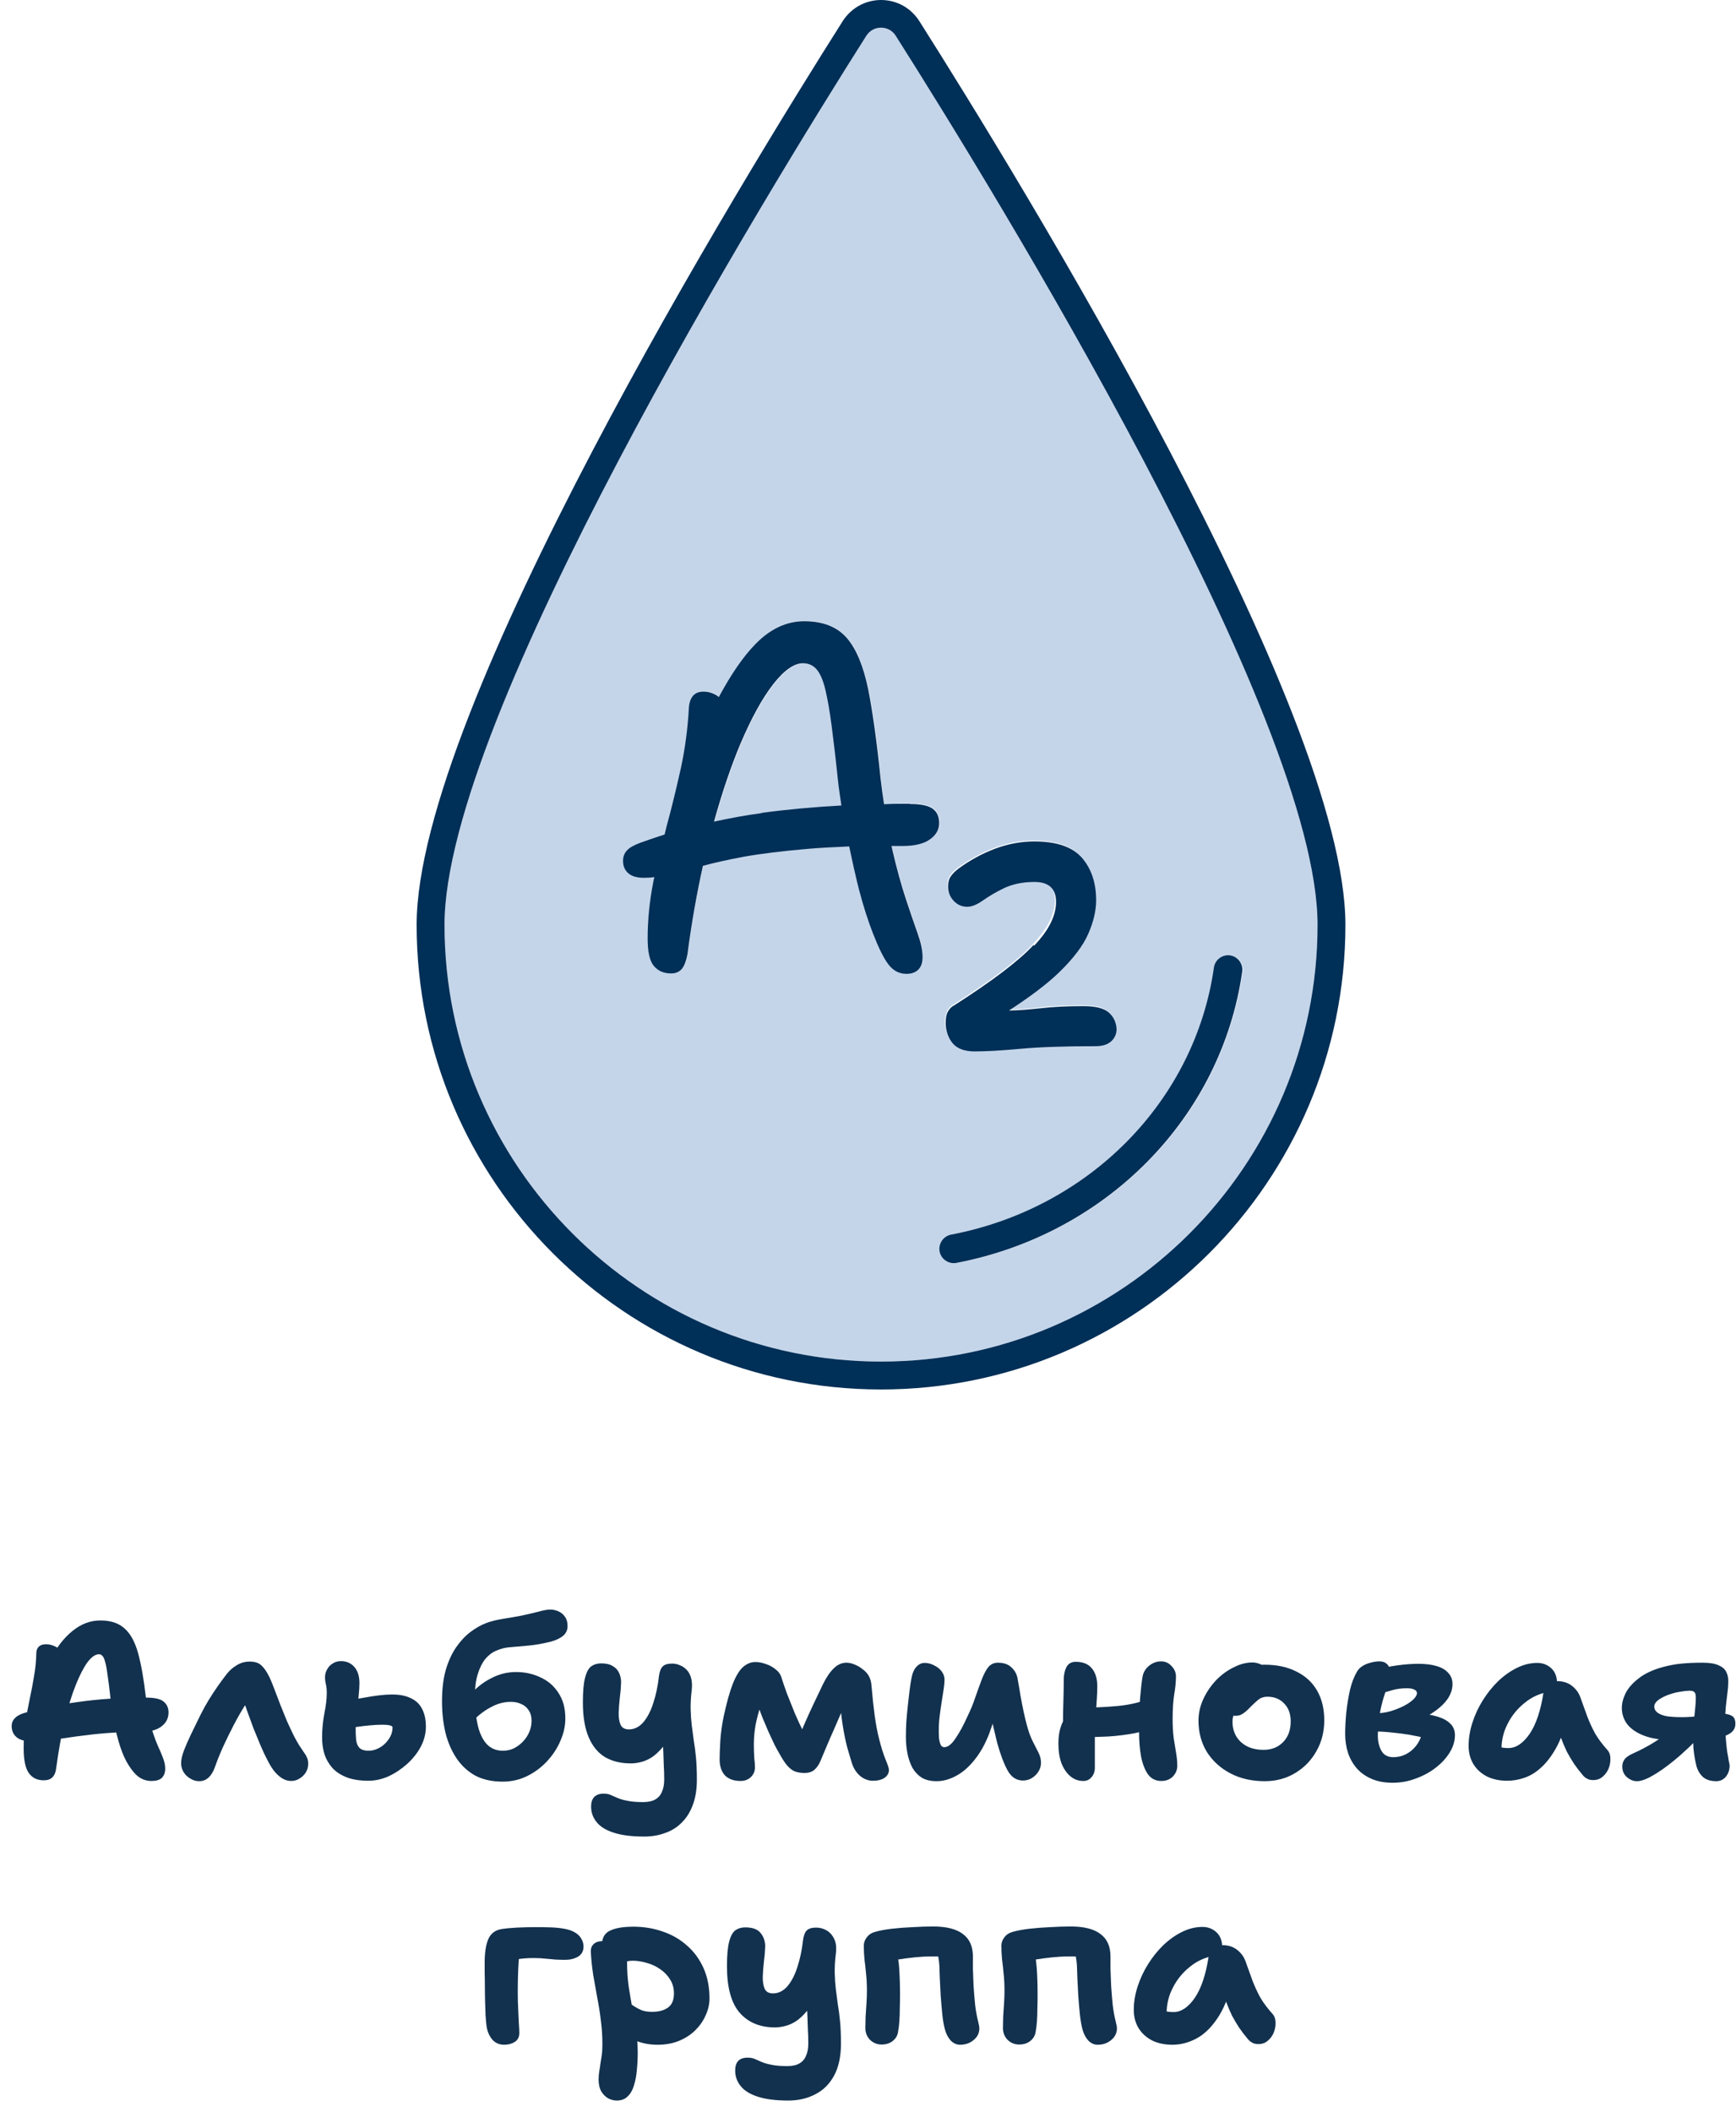 <?xml version="1.0" encoding="UTF-8"?> <svg xmlns="http://www.w3.org/2000/svg" width="125" height="152" viewBox="0 0 125 152" fill="none"><path d="M84.421 147.16C83.867 147.16 83.381 147.059 82.965 146.856C82.549 146.643 82.224 146.349 81.989 145.976C81.754 145.592 81.637 145.149 81.637 144.648C81.637 144.104 81.728 143.549 81.909 142.984C82.091 142.419 82.341 141.88 82.661 141.368C82.981 140.856 83.349 140.397 83.765 139.992C84.192 139.587 84.645 139.267 85.125 139.032C85.605 138.797 86.091 138.68 86.581 138.68C86.976 138.68 87.312 138.808 87.589 139.064C87.867 139.32 88.005 139.683 88.005 140.152C88.005 140.323 87.957 140.456 87.861 140.552C87.765 140.648 87.642 140.712 87.493 140.744C86.811 140.851 86.208 141.117 85.685 141.544C85.162 141.96 84.752 142.461 84.453 143.048C84.154 143.624 84.005 144.227 84.005 144.856C84.005 145.037 84.016 145.208 84.037 145.368C84.069 145.517 84.128 145.709 84.213 145.944L83.125 144.312C83.381 144.504 83.605 144.637 83.797 144.712C84 144.776 84.234 144.808 84.501 144.808C85.045 144.808 85.552 144.472 86.021 143.8C86.49 143.117 86.826 142.12 87.029 140.808C87.061 140.552 87.173 140.355 87.365 140.216C87.557 140.067 87.776 139.992 88.021 139.992C88.437 139.992 88.789 140.104 89.077 140.328C89.365 140.552 89.568 140.829 89.685 141.16C89.867 141.651 90.032 142.109 90.181 142.536C90.341 142.952 90.528 143.357 90.741 143.752C90.965 144.136 91.264 144.536 91.637 144.952C91.776 145.112 91.845 145.315 91.845 145.56C91.856 145.795 91.813 146.035 91.717 146.28C91.621 146.515 91.477 146.712 91.285 146.872C91.104 147.032 90.88 147.112 90.613 147.112C90.421 147.112 90.266 147.075 90.149 147C90.032 146.936 89.93 146.851 89.845 146.744C89.611 146.467 89.403 146.195 89.221 145.928C89.04 145.651 88.869 145.363 88.709 145.064C88.56 144.755 88.416 144.413 88.277 144.04C88.149 143.656 88.016 143.213 87.877 142.712L88.725 142.648C88.448 143.779 88.075 144.675 87.605 145.336C87.147 145.997 86.64 146.467 86.085 146.744C85.541 147.021 84.987 147.16 84.421 147.16Z" fill="#12314E"></path><path d="M79.032 147.16C78.787 147.16 78.563 147.059 78.36 146.856C78.168 146.643 78.029 146.376 77.944 146.056C77.859 145.736 77.795 145.363 77.752 144.936C77.709 144.509 77.672 144.072 77.64 143.624C77.619 143.176 77.597 142.76 77.576 142.376C77.565 141.992 77.555 141.688 77.544 141.464C77.533 141.261 77.512 141.08 77.48 140.92C77.459 140.76 77.432 140.616 77.4 140.488L77.848 140.808H76.856C76.525 140.808 76.152 140.829 75.736 140.872C75.331 140.915 74.931 140.968 74.536 141.032C74.152 141.096 73.832 141.165 73.576 141.24L74.28 139.784C74.483 140.392 74.605 141 74.648 141.608C74.691 142.216 74.712 142.867 74.712 143.56C74.712 143.869 74.707 144.189 74.696 144.52C74.696 144.851 74.685 145.171 74.664 145.48C74.643 145.779 74.611 146.035 74.568 146.248C74.525 146.515 74.392 146.733 74.168 146.904C73.955 147.064 73.693 147.144 73.384 147.144C73.064 147.144 72.787 147.032 72.552 146.808C72.328 146.573 72.216 146.291 72.216 145.96C72.216 145.725 72.221 145.453 72.232 145.144C72.253 144.824 72.275 144.504 72.296 144.184C72.317 143.853 72.328 143.555 72.328 143.288C72.328 142.819 72.307 142.403 72.264 142.04C72.232 141.677 72.195 141.336 72.152 141.016C72.12 140.696 72.104 140.365 72.104 140.024C72.104 139.811 72.179 139.608 72.328 139.416C72.477 139.224 72.68 139.096 72.936 139.032C73.277 138.936 73.683 138.861 74.152 138.808C74.621 138.755 75.112 138.717 75.624 138.696C76.136 138.664 76.627 138.648 77.096 138.648C78.056 138.648 78.771 138.829 79.24 139.192C79.72 139.544 79.96 140.083 79.96 140.808C79.96 141.011 79.96 141.304 79.96 141.688C79.971 142.072 79.987 142.493 80.008 142.952C80.04 143.4 80.077 143.848 80.12 144.296C80.173 144.733 80.243 145.117 80.328 145.448C80.349 145.544 80.371 145.64 80.392 145.736C80.413 145.821 80.424 145.901 80.424 145.976C80.424 146.317 80.285 146.6 80.008 146.824C79.741 147.048 79.416 147.16 79.032 147.16Z" fill="#12314E"></path><path d="M69.126 147.16C68.88 147.16 68.656 147.059 68.454 146.856C68.262 146.643 68.123 146.376 68.038 146.056C67.952 145.736 67.888 145.363 67.846 144.936C67.803 144.509 67.766 144.072 67.734 143.624C67.712 143.176 67.691 142.76 67.67 142.376C67.659 141.992 67.648 141.688 67.638 141.464C67.627 141.261 67.606 141.08 67.574 140.92C67.552 140.76 67.526 140.616 67.494 140.488L67.942 140.808H66.95C66.619 140.808 66.246 140.829 65.83 140.872C65.424 140.915 65.024 140.968 64.63 141.032C64.246 141.096 63.926 141.165 63.67 141.24L64.374 139.784C64.576 140.392 64.699 141 64.742 141.608C64.784 142.216 64.806 142.867 64.806 143.56C64.806 143.869 64.8 144.189 64.79 144.52C64.79 144.851 64.779 145.171 64.758 145.48C64.736 145.779 64.704 146.035 64.662 146.248C64.619 146.515 64.486 146.733 64.262 146.904C64.048 147.064 63.787 147.144 63.478 147.144C63.158 147.144 62.88 147.032 62.646 146.808C62.422 146.573 62.31 146.291 62.31 145.96C62.31 145.725 62.315 145.453 62.326 145.144C62.347 144.824 62.368 144.504 62.39 144.184C62.411 143.853 62.422 143.555 62.422 143.288C62.422 142.819 62.4 142.403 62.358 142.04C62.326 141.677 62.288 141.336 62.246 141.016C62.214 140.696 62.198 140.365 62.198 140.024C62.198 139.811 62.272 139.608 62.422 139.416C62.571 139.224 62.774 139.096 63.03 139.032C63.371 138.936 63.776 138.861 64.246 138.808C64.715 138.755 65.206 138.717 65.718 138.696C66.23 138.664 66.72 138.648 67.19 138.648C68.15 138.648 68.864 138.829 69.334 139.192C69.814 139.544 70.054 140.083 70.054 140.808C70.054 141.011 70.054 141.304 70.054 141.688C70.064 142.072 70.08 142.493 70.102 142.952C70.134 143.4 70.171 143.848 70.214 144.296C70.267 144.733 70.336 145.117 70.422 145.448C70.443 145.544 70.464 145.64 70.486 145.736C70.507 145.821 70.518 145.901 70.518 145.976C70.518 146.317 70.379 146.6 70.102 146.824C69.835 147.048 69.51 147.16 69.126 147.16Z" fill="#12314E"></path><path d="M56.761 151.176C55.843 151.176 55.102 151.08 54.537 150.888C53.982 150.707 53.577 150.451 53.321 150.12C53.065 149.8 52.937 149.432 52.937 149.016C52.937 148.397 53.235 148.088 53.833 148.088C54.014 148.088 54.174 148.115 54.313 148.168C54.462 148.232 54.633 148.307 54.825 148.392C55.017 148.477 55.257 148.547 55.545 148.6C55.833 148.664 56.211 148.696 56.681 148.696C57.054 148.696 57.347 148.632 57.561 148.504C57.785 148.376 57.945 148.189 58.041 147.944C58.147 147.709 58.201 147.421 58.201 147.08C58.201 146.685 58.19 146.333 58.169 146.024C58.158 145.704 58.147 145.389 58.137 145.08C58.126 144.771 58.11 144.445 58.089 144.104C58.078 143.763 58.073 143.379 58.073 142.952L58.825 143.512C58.601 144.003 58.361 144.408 58.105 144.728C57.849 145.037 57.587 145.283 57.321 145.464C57.054 145.635 56.787 145.752 56.521 145.816C56.265 145.88 56.025 145.912 55.801 145.912C54.734 145.912 53.891 145.565 53.273 144.872C52.654 144.168 52.345 143.048 52.345 141.512C52.345 140.723 52.398 140.131 52.505 139.736C52.611 139.331 52.761 139.059 52.953 138.92C53.155 138.781 53.39 138.712 53.657 138.712C54.179 138.712 54.547 138.845 54.761 139.112C54.985 139.379 55.097 139.704 55.097 140.088C55.086 140.451 55.054 140.829 55.001 141.224C54.958 141.608 54.931 141.971 54.921 142.312C54.921 142.653 54.969 142.931 55.065 143.144C55.171 143.357 55.369 143.464 55.657 143.464C56.051 143.464 56.398 143.293 56.697 142.952C56.995 142.6 57.235 142.136 57.417 141.56C57.609 140.973 57.742 140.344 57.817 139.672C57.859 139.331 57.945 139.091 58.073 138.952C58.211 138.803 58.441 138.728 58.761 138.728C59.038 138.728 59.294 138.797 59.529 138.936C59.763 139.075 59.945 139.283 60.073 139.56C60.201 139.827 60.238 140.173 60.185 140.6C60.121 141.133 60.094 141.608 60.105 142.024C60.115 142.429 60.142 142.813 60.185 143.176C60.227 143.528 60.275 143.891 60.329 144.264C60.393 144.627 60.446 145.037 60.489 145.496C60.531 145.944 60.553 146.472 60.553 147.08C60.553 148.008 60.387 148.776 60.057 149.384C59.726 149.992 59.273 150.44 58.697 150.728C58.131 151.027 57.486 151.176 56.761 151.176Z" fill="#12314E"></path><path d="M47.343 147.16C46.735 147.16 46.181 147.048 45.679 146.824C45.189 146.6 44.799 146.301 44.511 145.928C44.223 145.554 44.079 145.154 44.079 144.728C44.079 144.536 44.149 144.365 44.287 144.216C44.426 144.066 44.581 143.992 44.751 143.992C44.922 143.992 45.077 144.034 45.215 144.12C45.365 144.194 45.514 144.285 45.663 144.392C45.823 144.498 46.005 144.594 46.207 144.68C46.421 144.754 46.671 144.792 46.959 144.792C47.429 144.792 47.807 144.69 48.095 144.488C48.383 144.285 48.527 143.944 48.527 143.464C48.527 143.09 48.437 142.76 48.255 142.472C48.074 142.173 47.834 141.922 47.535 141.72C47.247 141.517 46.927 141.368 46.575 141.272C46.223 141.165 45.882 141.112 45.551 141.112C45.413 141.112 45.274 141.128 45.135 141.16C45.007 141.192 44.842 141.208 44.639 141.208C44.437 141.208 44.234 141.154 44.031 141.048C43.829 140.93 43.663 140.781 43.535 140.6C43.407 140.408 43.343 140.2 43.343 139.976C43.343 139.474 43.535 139.133 43.919 138.952C44.303 138.76 44.869 138.664 45.615 138.664C46.362 138.664 47.066 138.781 47.727 139.016C48.389 139.24 48.97 139.576 49.471 140.024C49.973 140.461 50.367 141 50.655 141.64C50.943 142.28 51.087 143.01 51.087 143.832C51.087 144.237 50.997 144.637 50.815 145.032C50.645 145.426 50.399 145.784 50.079 146.104C49.759 146.424 49.37 146.68 48.911 146.872C48.453 147.064 47.93 147.16 47.343 147.16ZM44.399 151.176C44.197 151.176 43.994 151.122 43.791 151.016C43.599 150.909 43.434 150.744 43.295 150.52C43.167 150.296 43.103 150.013 43.103 149.672C43.103 149.448 43.119 149.245 43.151 149.064C43.183 148.893 43.21 148.717 43.231 148.536C43.263 148.354 43.295 148.152 43.327 147.928C43.359 147.714 43.375 147.448 43.375 147.128C43.375 146.53 43.338 145.96 43.263 145.416C43.199 144.861 43.114 144.317 43.007 143.784C42.911 143.25 42.815 142.712 42.719 142.168C42.634 141.624 42.575 141.069 42.543 140.504C42.533 140.333 42.559 140.189 42.623 140.072C42.687 139.954 42.783 139.864 42.911 139.8C43.039 139.736 43.189 139.704 43.359 139.704C43.669 139.704 43.957 139.773 44.223 139.912C44.501 140.05 44.725 140.232 44.895 140.456C45.066 140.669 45.151 140.914 45.151 141.192C45.151 141.8 45.189 142.381 45.263 142.936C45.349 143.49 45.439 144.029 45.535 144.552C45.631 145.064 45.717 145.581 45.791 146.104C45.877 146.626 45.919 147.17 45.919 147.736C45.919 148.162 45.898 148.578 45.855 148.984C45.823 149.389 45.754 149.757 45.647 150.088C45.551 150.418 45.402 150.68 45.199 150.872C45.007 151.074 44.741 151.176 44.399 151.176Z" fill="#12314E"></path><path d="M36.306 147.16C35.932 147.16 35.633 147.021 35.41 146.744C35.196 146.466 35.068 146.136 35.026 145.752C35.004 145.57 34.983 145.33 34.962 145.032C34.951 144.733 34.94 144.408 34.929 144.056C34.919 143.693 34.913 143.336 34.913 142.984C34.913 142.632 34.908 142.306 34.898 142.008C34.898 141.698 34.898 141.442 34.898 141.24C34.898 140.568 34.977 140.024 35.138 139.608C35.308 139.181 35.623 138.925 36.081 138.84C36.412 138.786 36.796 138.749 37.233 138.728C37.681 138.706 38.135 138.696 38.593 138.696C38.946 138.696 39.292 138.701 39.633 138.712C39.986 138.722 40.311 138.754 40.609 138.808C40.908 138.861 41.154 138.941 41.346 139.048C41.58 139.176 41.751 139.336 41.858 139.528C41.964 139.709 42.017 139.896 42.017 140.088C42.017 140.418 41.884 140.664 41.617 140.824C41.351 140.973 41.047 141.048 40.706 141.048C40.481 141.048 40.258 141.042 40.033 141.032C39.809 141.01 39.569 140.989 39.313 140.968C39.057 140.936 38.764 140.92 38.434 140.92C38.007 140.92 37.628 140.946 37.297 141C36.977 141.053 36.626 141.122 36.242 141.208L37.41 140.28C37.388 140.546 37.367 140.845 37.346 141.176C37.324 141.496 37.308 141.842 37.297 142.216C37.287 142.578 37.282 142.968 37.282 143.384C37.282 143.821 37.292 144.232 37.313 144.616C37.335 145 37.351 145.341 37.361 145.64C37.383 145.928 37.394 146.152 37.394 146.312C37.394 146.6 37.287 146.813 37.074 146.952C36.86 147.09 36.604 147.16 36.306 147.16Z" fill="#12314E"></path><path d="M123.58 128.192C123.186 128.192 122.871 128.096 122.636 127.904C122.412 127.701 122.252 127.44 122.156 127.12C122.114 126.949 122.071 126.746 122.028 126.512C121.986 126.277 121.954 126.032 121.932 125.776C121.922 125.509 121.916 125.253 121.916 125.008C121.916 124.826 121.922 124.613 121.932 124.368C121.954 124.112 121.975 123.85 121.996 123.584C122.028 123.306 122.055 123.045 122.076 122.8C122.098 122.554 122.108 122.352 122.108 122.192C122.108 121.989 122.076 121.856 122.012 121.792C121.948 121.717 121.831 121.68 121.66 121.68C121.49 121.68 121.282 121.701 121.036 121.744C120.802 121.776 120.588 121.824 120.396 121.888C120.087 121.973 119.794 122.101 119.516 122.272C119.25 122.442 119.116 122.624 119.116 122.816C119.116 122.997 119.196 123.146 119.356 123.264C119.516 123.381 119.74 123.466 120.028 123.52C120.327 123.562 120.695 123.584 121.132 123.584C121.356 123.584 121.607 123.573 121.884 123.552C122.172 123.52 122.455 123.488 122.732 123.456C123.02 123.413 123.271 123.381 123.484 123.36C123.708 123.338 123.863 123.328 123.948 123.328C124.247 123.328 124.487 123.376 124.668 123.472C124.86 123.557 124.956 123.754 124.956 124.064C124.956 124.352 124.828 124.581 124.572 124.752C124.327 124.912 124.002 125.029 123.596 125.104C123.202 125.178 122.78 125.216 122.332 125.216H120.236C119.543 125.216 118.935 125.12 118.412 124.928C117.89 124.736 117.484 124.469 117.196 124.128C116.919 123.776 116.78 123.37 116.78 122.912C116.78 122.581 116.871 122.229 117.052 121.856C117.244 121.482 117.554 121.13 117.98 120.8C118.407 120.458 118.983 120.186 119.708 119.984C120.178 119.856 120.636 119.77 121.084 119.728C121.532 119.685 122.034 119.664 122.588 119.664C123.079 119.664 123.458 119.722 123.724 119.84C124.002 119.957 124.188 120.112 124.284 120.304C124.391 120.496 124.444 120.714 124.444 120.96C124.444 121.248 124.423 121.546 124.38 121.856C124.348 122.165 124.311 122.485 124.268 122.816C124.236 123.136 124.22 123.466 124.22 123.808C124.22 124.064 124.226 124.362 124.236 124.704C124.258 125.034 124.284 125.354 124.316 125.664C124.348 125.973 124.386 126.224 124.428 126.416C124.45 126.554 124.471 126.682 124.492 126.8C124.524 126.906 124.54 126.997 124.54 127.072C124.54 127.381 124.45 127.648 124.268 127.872C124.087 128.085 123.858 128.192 123.58 128.192ZM117.868 128.192C117.612 128.192 117.372 128.096 117.148 127.904C116.924 127.712 116.812 127.456 116.812 127.136C116.812 126.944 116.866 126.773 116.972 126.624C117.09 126.464 117.308 126.314 117.628 126.176C118.13 125.952 118.631 125.685 119.132 125.376C119.634 125.066 120.087 124.709 120.492 124.304L122.108 125.264C121.81 125.573 121.468 125.898 121.084 126.24C120.7 126.581 120.306 126.901 119.9 127.2C119.506 127.488 119.127 127.728 118.764 127.92C118.412 128.101 118.114 128.192 117.868 128.192Z" fill="#12314E"></path><path d="M108.531 128.16C107.976 128.16 107.491 128.059 107.075 127.856C106.659 127.643 106.333 127.349 106.099 126.976C105.864 126.592 105.747 126.149 105.747 125.648C105.747 125.104 105.837 124.549 106.019 123.984C106.2 123.419 106.451 122.88 106.771 122.368C107.091 121.856 107.459 121.397 107.875 120.992C108.301 120.587 108.755 120.267 109.235 120.032C109.715 119.797 110.2 119.68 110.691 119.68C111.085 119.68 111.421 119.808 111.699 120.064C111.976 120.32 112.115 120.683 112.115 121.152C112.115 121.323 112.067 121.456 111.971 121.552C111.875 121.648 111.752 121.712 111.603 121.744C110.92 121.851 110.317 122.117 109.795 122.544C109.272 122.96 108.861 123.461 108.563 124.048C108.264 124.624 108.115 125.227 108.115 125.856C108.115 126.037 108.125 126.208 108.147 126.368C108.179 126.517 108.237 126.709 108.323 126.944L107.235 125.312C107.491 125.504 107.715 125.637 107.907 125.712C108.109 125.776 108.344 125.808 108.611 125.808C109.155 125.808 109.661 125.472 110.131 124.8C110.6 124.117 110.936 123.12 111.139 121.808C111.171 121.552 111.283 121.355 111.475 121.216C111.667 121.067 111.885 120.992 112.131 120.992C112.547 120.992 112.899 121.104 113.187 121.328C113.475 121.552 113.677 121.829 113.795 122.16C113.976 122.651 114.141 123.109 114.291 123.536C114.451 123.952 114.637 124.357 114.851 124.752C115.075 125.136 115.373 125.536 115.747 125.952C115.885 126.112 115.955 126.315 115.955 126.56C115.965 126.795 115.923 127.035 115.827 127.28C115.731 127.515 115.587 127.712 115.395 127.872C115.213 128.032 114.989 128.112 114.723 128.112C114.531 128.112 114.376 128.075 114.259 128C114.141 127.936 114.04 127.851 113.955 127.744C113.72 127.467 113.512 127.195 113.331 126.928C113.149 126.651 112.979 126.363 112.819 126.064C112.669 125.755 112.525 125.413 112.387 125.04C112.259 124.656 112.125 124.213 111.987 123.712L112.835 123.648C112.632 124.501 112.371 125.216 112.051 125.792C111.731 126.368 111.379 126.832 110.995 127.184C110.621 127.536 110.221 127.787 109.795 127.936C109.379 128.085 108.957 128.16 108.531 128.16Z" fill="#12314E"></path><path d="M100.282 128.304C99.706 128.304 99.205 128.213 98.778 128.032C98.351 127.851 97.994 127.6 97.706 127.28C97.418 126.949 97.205 126.576 97.066 126.16C96.927 125.733 96.858 125.28 96.858 124.8C96.858 124.331 96.885 123.813 96.938 123.248C97.002 122.672 97.093 122.123 97.21 121.6C97.338 121.077 97.509 120.64 97.722 120.288C97.807 120.139 97.935 120.011 98.106 119.904C98.277 119.797 98.469 119.717 98.682 119.664C98.906 119.6 99.125 119.568 99.338 119.568C99.562 119.568 99.743 119.637 99.882 119.776C100.021 119.904 100.09 120.117 100.09 120.416C100.09 120.608 100.047 120.848 99.962 121.136C99.877 121.413 99.77 121.744 99.642 122.128C99.525 122.501 99.423 122.923 99.338 123.392C99.253 123.851 99.21 124.357 99.21 124.912C99.21 125.328 99.295 125.691 99.466 126C99.637 126.309 99.925 126.464 100.33 126.464C100.639 126.464 100.938 126.395 101.226 126.256C101.514 126.107 101.759 125.904 101.962 125.648C102.165 125.392 102.303 125.104 102.378 124.784L102.57 125.088C102.41 125.035 102.181 124.981 101.882 124.928C101.594 124.864 101.274 124.811 100.922 124.768C100.581 124.725 100.239 124.688 99.898 124.656C99.567 124.624 99.279 124.613 99.034 124.624L99.162 123.296C99.482 123.296 99.807 123.248 100.138 123.152C100.479 123.045 100.789 122.923 101.066 122.784C101.354 122.635 101.583 122.48 101.754 122.32C101.935 122.149 102.026 121.995 102.026 121.856C102.026 121.739 101.962 121.653 101.834 121.6C101.717 121.536 101.541 121.504 101.306 121.504C100.911 121.504 100.549 121.552 100.218 121.648C99.898 121.733 99.605 121.829 99.338 121.936C99.071 122.032 98.826 122.096 98.602 122.128C98.389 122.139 98.202 122.085 98.042 121.968C97.893 121.84 97.818 121.659 97.818 121.424C97.829 121.157 97.935 120.928 98.138 120.736C98.351 120.533 98.613 120.379 98.922 120.272C99.509 120.059 100.074 119.92 100.618 119.856C101.162 119.781 101.663 119.744 102.122 119.744C102.634 119.744 103.071 119.797 103.434 119.904C103.807 120.011 104.09 120.176 104.282 120.4C104.485 120.613 104.586 120.88 104.586 121.2C104.586 121.552 104.479 121.893 104.266 122.224C104.053 122.544 103.754 122.843 103.37 123.12C102.986 123.397 102.543 123.648 102.042 123.872C101.541 124.085 100.997 124.251 100.41 124.368L100.794 123.248C101.295 123.237 101.781 123.259 102.25 123.312C102.719 123.355 103.146 123.435 103.53 123.552C103.914 123.669 104.213 123.835 104.426 124.048C104.65 124.261 104.762 124.539 104.762 124.88C104.762 125.296 104.639 125.707 104.394 126.112C104.149 126.517 103.813 126.885 103.386 127.216C102.959 127.547 102.479 127.808 101.946 128C101.413 128.203 100.858 128.304 100.282 128.304Z" fill="#12314E"></path><path d="M91.065 128.192C90.137 128.192 89.316 128.005 88.601 127.632C87.887 127.259 87.321 126.747 86.905 126.096C86.5 125.435 86.297 124.683 86.297 123.84C86.297 123.296 86.415 122.773 86.649 122.272C86.884 121.771 87.188 121.323 87.561 120.928C87.945 120.533 88.367 120.224 88.825 120C89.284 119.765 89.732 119.648 90.169 119.648C90.351 119.648 90.521 119.68 90.681 119.744C90.852 119.797 90.985 119.888 91.081 120.016C91.177 120.133 91.225 120.299 91.225 120.512C91.225 120.896 91.145 121.232 90.985 121.52C90.836 121.808 90.521 122.032 90.041 122.192C89.807 122.299 89.588 122.437 89.385 122.608C89.193 122.779 89.039 122.976 88.921 123.2C88.804 123.424 88.745 123.659 88.745 123.904C88.745 124.512 88.948 125.003 89.353 125.376C89.759 125.749 90.303 125.936 90.985 125.936C91.561 125.936 92.031 125.749 92.393 125.376C92.756 125.003 92.937 124.507 92.937 123.888C92.937 123.355 92.783 122.928 92.473 122.608C92.164 122.277 91.759 122.112 91.257 122.112C91.012 122.112 90.804 122.176 90.633 122.304C90.473 122.432 90.287 122.603 90.073 122.816C89.924 122.976 89.791 123.104 89.673 123.2C89.556 123.296 89.439 123.371 89.321 123.424C89.215 123.467 89.076 123.488 88.905 123.488C88.713 123.488 88.543 123.413 88.393 123.264C88.255 123.115 88.185 122.832 88.185 122.416C88.185 122.117 88.265 121.813 88.425 121.504C88.596 121.195 88.815 120.912 89.081 120.656C89.359 120.4 89.668 120.197 90.009 120.048C90.351 119.888 90.692 119.808 91.033 119.808C91.94 119.808 92.713 119.973 93.353 120.304C94.004 120.624 94.5 121.083 94.841 121.68C95.183 122.277 95.353 122.987 95.353 123.808C95.353 124.64 95.161 125.387 94.777 126.048C94.404 126.709 93.892 127.232 93.241 127.616C92.601 128 91.876 128.192 91.065 128.192Z" fill="#12314E"></path><path d="M78.002 128.176C77.65 128.176 77.341 128.064 77.074 127.84C76.807 127.616 76.594 127.307 76.434 126.912C76.285 126.507 76.21 126.032 76.21 125.488C76.21 125.051 76.258 124.677 76.354 124.368C76.45 124.048 76.573 123.792 76.722 123.6C76.871 123.397 77.015 123.243 77.154 123.136C77.261 123.051 77.389 122.992 77.538 122.96C77.687 122.917 77.847 122.896 78.018 122.896C78.797 122.896 79.602 122.859 80.434 122.784C81.266 122.709 82.023 122.539 82.706 122.272L83.458 124.192C82.925 124.427 82.343 124.608 81.714 124.736C81.095 124.853 80.455 124.933 79.794 124.976C79.143 125.008 78.509 125.024 77.89 125.024L76.53 124.592C76.541 124.176 76.546 123.755 76.546 123.328C76.557 122.891 76.567 122.469 76.578 122.064C76.589 121.648 76.594 121.259 76.594 120.896C76.594 120.544 76.658 120.24 76.786 119.984C76.925 119.728 77.149 119.6 77.458 119.6C77.981 119.6 78.37 119.76 78.626 120.08C78.882 120.389 79.01 120.821 79.01 121.376C79.01 121.632 78.999 121.92 78.978 122.24C78.957 122.549 78.935 122.869 78.914 123.2C78.903 123.531 78.887 123.845 78.866 124.144C78.845 124.432 78.834 124.677 78.834 124.88C78.834 125.253 78.834 125.627 78.834 126C78.834 126.363 78.834 126.773 78.834 127.232C78.834 127.499 78.754 127.723 78.594 127.904C78.445 128.085 78.247 128.176 78.002 128.176ZM83.618 128.176C83.213 128.176 82.893 128.016 82.658 127.696C82.434 127.376 82.269 126.949 82.162 126.416C82.066 125.883 82.018 125.291 82.018 124.64C82.018 123.616 82.045 122.784 82.098 122.144C82.151 121.504 82.21 121.003 82.274 120.64C82.338 120.331 82.498 120.075 82.754 119.872C83.01 119.669 83.293 119.568 83.602 119.568C83.901 119.568 84.151 119.68 84.354 119.904C84.567 120.117 84.674 120.368 84.674 120.656C84.674 121.04 84.631 121.477 84.546 121.968C84.471 122.448 84.434 123.029 84.434 123.712C84.434 124.235 84.461 124.699 84.514 125.104C84.578 125.509 84.637 125.872 84.69 126.192C84.743 126.501 84.77 126.8 84.77 127.088C84.77 127.376 84.663 127.632 84.45 127.856C84.237 128.069 83.959 128.176 83.618 128.176Z" fill="#12314E"></path><path d="M67.436 128.192C67.009 128.192 66.651 128.106 66.364 127.936C66.086 127.754 65.862 127.514 65.692 127.216C65.531 126.906 65.414 126.565 65.34 126.192C65.265 125.808 65.228 125.413 65.228 125.008C65.228 124.677 65.238 124.314 65.26 123.92C65.291 123.514 65.329 123.114 65.371 122.72C65.414 122.325 65.457 121.957 65.499 121.616C65.542 121.274 65.585 121.002 65.627 120.8C65.692 120.426 65.809 120.149 65.98 119.968C66.15 119.776 66.347 119.68 66.572 119.68C66.817 119.68 67.046 119.738 67.26 119.856C67.484 119.962 67.665 120.106 67.803 120.288C67.942 120.469 68.011 120.672 68.011 120.896C68.011 121.056 67.99 121.28 67.948 121.568C67.905 121.845 67.857 122.154 67.803 122.496C67.75 122.826 67.702 123.168 67.659 123.52C67.617 123.861 67.596 124.192 67.596 124.512C67.596 124.704 67.601 124.896 67.612 125.088C67.633 125.269 67.67 125.424 67.724 125.552C67.777 125.68 67.868 125.744 67.996 125.744C68.251 125.744 68.518 125.536 68.796 125.12C69.084 124.704 69.371 124.176 69.659 123.536C69.894 123.056 70.086 122.586 70.236 122.128C70.395 121.669 70.545 121.258 70.683 120.896C70.822 120.522 70.977 120.224 71.147 120C71.329 119.776 71.564 119.664 71.852 119.664C72.289 119.664 72.625 119.786 72.859 120.032C73.105 120.266 73.249 120.565 73.291 120.928C73.345 121.205 73.403 121.552 73.468 121.968C73.542 122.384 73.622 122.794 73.707 123.2C73.793 123.594 73.868 123.904 73.931 124.128C74.059 124.618 74.204 125.018 74.364 125.328C74.523 125.637 74.662 125.909 74.779 126.144C74.897 126.378 74.956 126.618 74.956 126.864C74.956 127.088 74.897 127.296 74.779 127.488C74.662 127.68 74.502 127.84 74.299 127.968C74.108 128.085 73.894 128.144 73.659 128.144C73.19 128.144 72.822 127.904 72.555 127.424C72.289 126.944 72.038 126.282 71.803 125.44C71.707 125.045 71.612 124.645 71.516 124.24C71.43 123.834 71.35 123.434 71.275 123.04C71.212 122.645 71.153 122.277 71.1 121.936L72.236 121.76C72.161 122.005 72.033 122.4 71.852 122.944C71.681 123.477 71.473 124.085 71.228 124.768C70.939 125.514 70.588 126.144 70.171 126.656C69.766 127.168 69.323 127.552 68.844 127.808C68.374 128.064 67.905 128.192 67.436 128.192Z" fill="#12314E"></path><path d="M53.32 128.176C52.84 128.176 52.467 128.042 52.2 127.776C51.944 127.498 51.816 127.109 51.816 126.608C51.816 126.32 51.832 125.893 51.864 125.328C51.896 124.762 51.976 124.17 52.104 123.552C52.328 122.517 52.552 121.717 52.776 121.152C53.011 120.576 53.262 120.176 53.528 119.952C53.795 119.728 54.083 119.616 54.392 119.616C54.638 119.616 54.888 119.664 55.144 119.76C55.411 119.845 55.646 119.973 55.848 120.144C56.062 120.304 56.2 120.496 56.264 120.72C56.36 121.029 56.494 121.418 56.664 121.888C56.846 122.346 57.038 122.826 57.24 123.328C57.454 123.818 57.667 124.277 57.88 124.704C58.104 125.13 58.307 125.461 58.488 125.696L57.192 125.856C57.427 125.269 57.656 124.709 57.88 124.176C58.115 123.632 58.35 123.114 58.584 122.624C58.819 122.122 59.043 121.653 59.256 121.216C59.502 120.714 59.763 120.33 60.04 120.064C60.318 119.797 60.616 119.664 60.936 119.664C61.128 119.664 61.326 119.706 61.528 119.792C61.742 119.877 61.912 119.973 62.04 120.08C62.264 120.229 62.435 120.405 62.552 120.608C62.67 120.8 62.739 121.066 62.76 121.408C62.824 122.176 62.899 122.869 62.984 123.488C63.07 124.106 63.171 124.645 63.288 125.104C63.448 125.744 63.608 126.256 63.768 126.64C63.928 127.024 64.008 127.269 64.008 127.376C64.008 127.61 63.902 127.802 63.688 127.952C63.486 128.09 63.208 128.16 62.856 128.16C62.526 128.16 62.222 128.048 61.944 127.824C61.678 127.6 61.48 127.301 61.352 126.928C61.246 126.586 61.128 126.192 61 125.744C60.883 125.296 60.776 124.773 60.68 124.176C60.584 123.568 60.51 122.874 60.456 122.096L61.176 121.92C61.006 122.293 60.824 122.693 60.632 123.12C60.451 123.546 60.264 123.978 60.072 124.416C59.88 124.842 59.699 125.258 59.528 125.664C59.358 126.069 59.203 126.437 59.064 126.768C58.947 127.034 58.798 127.242 58.616 127.392C58.446 127.53 58.216 127.6 57.928 127.6C57.608 127.6 57.342 127.546 57.128 127.44C56.926 127.322 56.744 127.157 56.584 126.944C56.424 126.73 56.264 126.474 56.104 126.176C56.019 126.037 55.907 125.834 55.768 125.568C55.64 125.29 55.496 124.981 55.336 124.64C55.187 124.288 55.038 123.936 54.888 123.584C54.75 123.232 54.632 122.906 54.536 122.608C54.44 122.298 54.382 122.048 54.36 121.856L55.192 121.808C55.043 122.064 54.899 122.394 54.76 122.8C54.622 123.205 54.504 123.648 54.408 124.128C54.323 124.597 54.28 125.072 54.28 125.552C54.28 125.904 54.291 126.229 54.312 126.528C54.344 126.816 54.36 127.04 54.36 127.2C54.36 127.477 54.259 127.712 54.056 127.904C53.864 128.085 53.619 128.176 53.32 128.176Z" fill="#12314E"></path><path d="M46.386 132.176C45.468 132.176 44.727 132.08 44.162 131.888C43.607 131.707 43.202 131.451 42.946 131.12C42.69 130.8 42.562 130.432 42.562 130.016C42.562 129.717 42.636 129.488 42.786 129.328C42.946 129.168 43.17 129.088 43.458 129.088C43.639 129.088 43.799 129.115 43.938 129.168C44.087 129.232 44.258 129.307 44.45 129.392C44.642 129.477 44.882 129.547 45.17 129.6C45.458 129.664 45.836 129.696 46.306 129.696C46.679 129.696 46.972 129.632 47.186 129.504C47.41 129.376 47.57 129.189 47.666 128.944C47.772 128.709 47.826 128.421 47.826 128.08C47.826 127.685 47.815 127.333 47.794 127.024C47.783 126.704 47.772 126.389 47.762 126.08C47.751 125.771 47.735 125.445 47.714 125.104C47.703 124.763 47.698 124.379 47.698 123.952L48.45 124.512C48.226 125.003 47.986 125.408 47.73 125.728C47.474 126.037 47.212 126.283 46.946 126.464C46.679 126.635 46.412 126.752 46.146 126.816C45.89 126.88 45.65 126.912 45.426 126.912C44.711 126.912 44.092 126.763 43.57 126.464C43.058 126.155 42.663 125.675 42.386 125.024C42.108 124.373 41.97 123.536 41.97 122.512C41.97 121.723 42.023 121.131 42.13 120.736C42.236 120.331 42.386 120.059 42.578 119.92C42.78 119.781 43.015 119.712 43.282 119.712C43.634 119.712 43.911 119.776 44.114 119.904C44.327 120.021 44.482 120.187 44.578 120.4C44.674 120.603 44.722 120.832 44.722 121.088C44.711 121.451 44.679 121.829 44.626 122.224C44.583 122.608 44.556 122.971 44.546 123.312C44.546 123.653 44.594 123.931 44.69 124.144C44.796 124.357 44.994 124.464 45.282 124.464C45.676 124.464 46.023 124.293 46.322 123.952C46.62 123.6 46.86 123.136 47.042 122.56C47.234 121.973 47.367 121.344 47.442 120.672C47.484 120.331 47.57 120.091 47.698 119.952C47.836 119.803 48.066 119.728 48.386 119.728C48.599 119.728 48.796 119.771 48.978 119.856C49.159 119.931 49.319 120.043 49.458 120.192C49.596 120.341 49.698 120.533 49.762 120.768C49.826 121.003 49.842 121.28 49.81 121.6C49.746 122.133 49.719 122.608 49.73 123.024C49.74 123.429 49.767 123.813 49.81 124.176C49.852 124.528 49.9 124.891 49.954 125.264C50.018 125.627 50.071 126.037 50.114 126.496C50.156 126.944 50.178 127.472 50.178 128.08C50.178 128.773 50.082 129.376 49.89 129.888C49.698 130.411 49.431 130.837 49.09 131.168C48.759 131.509 48.359 131.76 47.89 131.92C47.431 132.091 46.93 132.176 46.386 132.176Z" fill="#12314E"></path><path d="M36.195 128.224C35.416 128.224 34.75 128.075 34.195 127.776C33.651 127.467 33.203 127.045 32.851 126.512C32.499 125.979 32.238 125.365 32.067 124.672C31.907 123.979 31.827 123.232 31.827 122.432C31.827 121.568 31.918 120.816 32.099 120.176C32.291 119.536 32.542 118.992 32.851 118.544C33.171 118.085 33.518 117.717 33.891 117.44C34.264 117.163 34.633 116.955 34.995 116.816C35.326 116.688 35.726 116.587 36.195 116.512C36.675 116.437 37.134 116.357 37.571 116.272C38.062 116.165 38.472 116.069 38.803 115.984C39.145 115.888 39.416 115.84 39.619 115.84C39.822 115.84 40.019 115.883 40.211 115.968C40.403 116.053 40.558 116.181 40.675 116.352C40.803 116.523 40.867 116.747 40.867 117.024C40.867 117.312 40.761 117.547 40.547 117.728C40.344 117.899 40.056 118.037 39.683 118.144C39.075 118.293 38.536 118.389 38.067 118.432C37.598 118.475 37.171 118.512 36.787 118.544C36.414 118.565 36.062 118.651 35.731 118.8C35.443 118.917 35.182 119.115 34.947 119.392C34.723 119.669 34.542 120.032 34.403 120.48C34.264 120.917 34.195 121.44 34.195 122.048C34.195 122.869 34.264 123.579 34.403 124.176C34.542 124.763 34.761 125.216 35.059 125.536C35.358 125.845 35.742 126 36.211 126C36.499 126 36.766 125.941 37.011 125.824C37.257 125.696 37.475 125.531 37.667 125.328C37.859 125.125 38.008 124.896 38.115 124.64C38.222 124.384 38.275 124.117 38.275 123.84C38.275 123.541 38.206 123.291 38.067 123.088C37.939 122.885 37.763 122.736 37.539 122.64C37.315 122.533 37.065 122.48 36.787 122.48C36.307 122.48 35.838 122.603 35.379 122.848C34.92 123.083 34.494 123.403 34.099 123.808L33.139 123.152C33.342 122.64 33.646 122.176 34.051 121.76C34.456 121.333 34.926 120.992 35.459 120.736C35.992 120.469 36.558 120.336 37.155 120.336C37.795 120.336 38.382 120.464 38.915 120.72C39.459 120.965 39.891 121.339 40.211 121.84C40.542 122.331 40.707 122.944 40.707 123.68C40.707 124.213 40.59 124.747 40.355 125.28C40.131 125.813 39.811 126.304 39.395 126.752C38.979 127.2 38.499 127.557 37.955 127.824C37.411 128.091 36.825 128.224 36.195 128.224Z" fill="#12314E"></path><path d="M26.537 128.16C25.897 128.16 25.363 128.074 24.937 127.904C24.51 127.733 24.169 127.504 23.913 127.216C23.657 126.917 23.47 126.586 23.353 126.224C23.246 125.85 23.193 125.461 23.193 125.056C23.193 124.469 23.246 123.893 23.353 123.328C23.47 122.762 23.529 122.272 23.529 121.856C23.529 121.6 23.508 121.386 23.465 121.216C23.422 121.034 23.401 120.874 23.401 120.736C23.401 120.522 23.449 120.33 23.545 120.16C23.641 119.978 23.774 119.834 23.945 119.728C24.116 119.61 24.318 119.552 24.553 119.552C24.948 119.552 25.267 119.69 25.513 119.968C25.758 120.245 25.881 120.634 25.881 121.136C25.881 121.381 25.865 121.653 25.833 121.952C25.811 122.25 25.779 122.554 25.737 122.864C25.705 123.173 25.673 123.466 25.641 123.744C25.619 124.01 25.609 124.25 25.609 124.464C25.609 124.709 25.619 124.954 25.641 125.2C25.662 125.434 25.737 125.626 25.865 125.776C26.003 125.925 26.233 126 26.553 126C26.745 126 26.942 125.957 27.145 125.872C27.348 125.786 27.529 125.669 27.689 125.52C27.86 125.36 27.998 125.178 28.105 124.976C28.212 124.773 28.265 124.554 28.265 124.32C28.265 124.256 28.201 124.208 28.073 124.176C27.945 124.144 27.769 124.128 27.545 124.128C27.267 124.128 26.958 124.144 26.617 124.176C26.276 124.208 25.961 124.245 25.673 124.288C25.385 124.33 25.161 124.357 25.001 124.368C24.798 124.368 24.596 124.341 24.393 124.288C24.201 124.234 24.041 124.138 23.913 124C23.796 123.861 23.737 123.68 23.737 123.456C23.737 123.157 23.822 122.954 23.993 122.848C24.163 122.73 24.393 122.624 24.681 122.528C24.83 122.474 25.044 122.416 25.321 122.352C25.598 122.288 25.907 122.229 26.249 122.176C26.59 122.112 26.931 122.058 27.273 122.016C27.625 121.973 27.945 121.952 28.233 121.952C28.777 121.952 29.23 122.042 29.593 122.224C29.956 122.394 30.222 122.65 30.393 122.992C30.574 123.333 30.665 123.76 30.665 124.272C30.665 124.762 30.542 125.242 30.297 125.712C30.052 126.17 29.721 126.586 29.305 126.96C28.899 127.322 28.457 127.616 27.977 127.84C27.497 128.053 27.017 128.16 26.537 128.16Z" fill="#12314E"></path><path d="M14.337 128.192C14.113 128.192 13.9 128.128 13.697 128C13.494 127.882 13.334 127.728 13.217 127.536C13.1 127.333 13.041 127.12 13.041 126.896C13.041 126.65 13.11 126.341 13.249 125.968C13.398 125.584 13.58 125.173 13.793 124.736C14.006 124.288 14.22 123.85 14.433 123.424C14.614 123.061 14.812 122.704 15.025 122.352C15.249 121.989 15.473 121.648 15.697 121.328C15.932 120.997 16.145 120.709 16.337 120.464C16.54 120.208 16.78 120 17.057 119.84C17.334 119.669 17.644 119.584 17.985 119.584C18.348 119.584 18.625 119.674 18.817 119.856C19.02 120.037 19.217 120.325 19.409 120.72C19.537 120.997 19.665 121.312 19.793 121.664C19.932 122.016 20.07 122.378 20.209 122.752C20.358 123.125 20.508 123.493 20.657 123.856C20.86 124.304 21.03 124.666 21.169 124.944C21.308 125.21 21.43 125.429 21.537 125.6C21.644 125.76 21.74 125.904 21.825 126.032C21.953 126.202 22.044 126.352 22.097 126.48C22.161 126.597 22.193 126.752 22.193 126.944C22.193 127.168 22.134 127.376 22.017 127.568C21.9 127.749 21.75 127.893 21.569 128C21.388 128.117 21.185 128.176 20.961 128.176C20.726 128.176 20.502 128.106 20.289 127.968C20.076 127.829 19.878 127.642 19.697 127.408C19.526 127.173 19.372 126.912 19.233 126.624C19.105 126.389 18.956 126.074 18.785 125.68C18.614 125.274 18.438 124.848 18.257 124.4C18.086 123.941 17.926 123.504 17.777 123.088C17.628 122.672 17.516 122.33 17.441 122.064L18.209 121.952C18.049 122.133 17.846 122.416 17.601 122.8C17.356 123.184 17.1 123.632 16.833 124.144C16.566 124.656 16.31 125.178 16.065 125.712C15.83 126.234 15.633 126.725 15.473 127.184C15.356 127.514 15.201 127.765 15.009 127.936C14.828 128.106 14.604 128.192 14.337 128.192Z" fill="#12314E"></path><path d="M10.919 128.176C10.588 128.176 10.295 128.09 10.039 127.92C9.783 127.749 9.527 127.461 9.271 127.056C9.036 126.693 8.828 126.234 8.647 125.68C8.466 125.114 8.316 124.517 8.199 123.888C8.092 123.258 8.007 122.666 7.943 122.112C7.868 121.429 7.799 120.885 7.735 120.48C7.682 120.074 7.623 119.77 7.559 119.568C7.506 119.365 7.442 119.232 7.367 119.168C7.303 119.093 7.223 119.056 7.127 119.056C6.871 119.056 6.599 119.242 6.311 119.616C6.034 119.989 5.751 120.533 5.463 121.248C5.175 121.962 4.908 122.821 4.663 123.824C4.428 124.826 4.226 125.946 4.055 127.184C4.023 127.514 3.932 127.754 3.783 127.904C3.644 128.053 3.431 128.128 3.143 128.128C2.674 128.128 2.316 127.952 2.071 127.6C1.826 127.248 1.703 126.656 1.703 125.824C1.703 125.152 1.746 124.522 1.831 123.936C1.927 123.338 2.034 122.768 2.151 122.224C2.268 121.68 2.37 121.141 2.455 120.608C2.551 120.074 2.604 119.53 2.615 118.976C2.615 118.784 2.674 118.629 2.791 118.512C2.908 118.394 3.084 118.336 3.319 118.336C3.532 118.336 3.751 118.389 3.975 118.496C4.21 118.602 4.418 118.794 4.599 119.072L3.655 119.392C4.082 118.549 4.604 117.877 5.223 117.376C5.842 116.874 6.508 116.624 7.223 116.624C7.97 116.624 8.551 116.816 8.967 117.2C9.394 117.573 9.719 118.165 9.943 118.976C10.167 119.786 10.354 120.848 10.503 122.16C10.578 122.928 10.69 123.589 10.839 124.144C10.999 124.688 11.159 125.152 11.319 125.536C11.489 125.909 11.628 126.234 11.735 126.512C11.841 126.789 11.895 127.045 11.895 127.28C11.895 127.568 11.815 127.792 11.655 127.952C11.495 128.101 11.249 128.176 10.919 128.176ZM2.327 125.328C1.804 125.328 1.426 125.226 1.191 125.024C0.956 124.821 0.839 124.554 0.839 124.224C0.839 124.01 0.908 123.829 1.047 123.68C1.186 123.52 1.404 123.392 1.703 123.296C2.834 122.965 4.13 122.698 5.591 122.496C7.052 122.282 8.69 122.176 10.503 122.176C11.132 122.176 11.559 122.272 11.783 122.464C12.018 122.656 12.135 122.917 12.135 123.248C12.135 123.653 11.97 123.984 11.639 124.24C11.308 124.496 10.866 124.624 10.311 124.624C9.511 124.624 8.77 124.65 8.087 124.704C7.415 124.746 6.796 124.805 6.231 124.88C5.676 124.944 5.164 125.013 4.695 125.088C4.226 125.152 3.794 125.21 3.399 125.264C3.015 125.306 2.658 125.328 2.327 125.328Z" fill="#12314E"></path><path d="M60.366 56.153C60.193 54.617 60.052 53.316 59.911 52.234C59.77 51.152 59.613 50.29 59.456 49.632C59.284 48.989 59.08 48.503 58.845 48.205C58.61 47.907 58.265 47.751 57.842 47.751C57.199 47.751 56.494 48.252 55.71 49.255C54.926 50.259 54.142 51.67 53.358 53.519C52.684 55.118 52.041 57 51.446 59.147C52.543 58.912 53.672 58.708 54.879 58.536C56.713 58.285 58.641 58.113 60.632 58.003C60.538 57.376 60.46 56.764 60.381 56.169L60.366 56.153Z" fill="#C4D5EA"></path><path d="M94.869 66.562C94.869 51.623 71.621 13.827 64.504 2.587C64.269 2.21 63.877 1.991 63.438 1.991C62.999 1.991 62.607 2.21 62.372 2.587C55.239 13.827 32.006 51.623 32.006 66.562C32.006 83.9 46.115 97.993 63.438 97.993C80.76 97.993 94.869 83.885 94.869 66.562ZM74.442 63.411C73.596 63.411 72.875 63.552 72.263 63.85C71.652 64.148 71.15 64.446 70.727 64.744C70.304 65.042 69.928 65.198 69.598 65.198C69.222 65.198 68.893 65.057 68.626 64.775C68.36 64.493 68.219 64.148 68.219 63.756C68.219 63.474 68.266 63.239 68.376 63.066C68.485 62.894 68.658 62.69 68.924 62.486C69.802 61.844 70.696 61.358 71.621 61.013C72.546 60.668 73.486 60.495 74.427 60.495C76.026 60.495 77.17 60.887 77.86 61.671C78.55 62.455 78.879 63.474 78.879 64.728C78.879 65.481 78.691 66.296 78.314 67.142C77.938 68.004 77.233 68.929 76.198 69.933C75.336 70.763 74.129 71.673 72.608 72.66C73.235 72.66 73.972 72.613 74.866 72.504C75.791 72.394 76.825 72.347 77.954 72.347C78.847 72.347 79.475 72.504 79.804 72.817C80.149 73.131 80.321 73.523 80.353 73.993C80.353 74.353 80.227 74.636 79.976 74.871C79.725 75.106 79.349 75.231 78.832 75.231C76.575 75.231 74.772 75.294 73.424 75.419C72.075 75.545 70.978 75.608 70.131 75.608C69.426 75.608 68.909 75.419 68.579 75.059C68.25 74.698 68.078 74.212 68.046 73.585C68.046 73.209 68.109 72.927 68.219 72.723C68.329 72.519 68.485 72.378 68.674 72.284C70.069 71.391 71.229 70.591 72.154 69.886C73.079 69.18 73.831 68.537 74.38 67.942C74.928 67.346 75.336 66.797 75.587 66.28C75.838 65.763 75.963 65.261 75.963 64.791C75.963 63.819 75.446 63.349 74.411 63.349L74.442 63.411ZM66.965 60.401C66.51 60.715 65.852 60.872 64.99 60.872C64.723 60.872 64.472 60.872 64.206 60.872C64.206 60.934 64.237 61.013 64.253 61.075C64.582 62.486 64.911 63.693 65.24 64.681C65.57 65.669 65.852 66.499 66.087 67.158C66.322 67.816 66.448 68.396 66.448 68.882C66.448 69.259 66.353 69.556 66.15 69.76C65.946 69.98 65.664 70.074 65.287 70.074C64.77 70.074 64.347 69.854 64.002 69.415C63.657 68.976 63.297 68.24 62.889 67.205C62.528 66.327 62.199 65.277 61.87 64.023C61.603 63.035 61.368 61.985 61.164 60.903C60.083 60.934 59.08 60.997 58.202 61.075C56.367 61.232 54.831 61.42 53.593 61.64C52.417 61.859 51.429 62.079 50.63 62.298C50.191 64.273 49.815 66.374 49.517 68.663C49.454 69.118 49.329 69.447 49.141 69.682C48.968 69.917 48.702 70.042 48.341 70.042C47.792 70.042 47.385 69.854 47.087 69.494C46.789 69.133 46.648 68.475 46.648 67.534C46.648 66.17 46.789 64.806 47.056 63.458C47.071 63.349 47.118 63.223 47.134 63.113C46.883 63.129 46.648 63.16 46.397 63.16C45.88 63.16 45.504 63.051 45.253 62.831C45.002 62.612 44.877 62.314 44.877 61.938C44.877 61.624 44.971 61.373 45.159 61.185C45.347 60.981 45.66 60.809 46.115 60.636C46.679 60.417 47.275 60.229 47.871 60.041C47.934 59.821 47.965 59.617 48.028 59.398C48.404 58.034 48.749 56.655 49.047 55.244C49.36 53.849 49.548 52.438 49.611 51.027C49.627 50.619 49.721 50.321 49.893 50.086C50.05 49.867 50.316 49.757 50.677 49.757C51.006 49.757 51.32 49.851 51.633 50.039C51.68 50.071 51.727 50.118 51.774 50.149C52.652 48.519 53.53 47.249 54.408 46.34C55.474 45.242 56.65 44.694 57.919 44.694C59.283 44.694 60.302 45.101 60.992 45.901C61.682 46.7 62.184 47.939 62.528 49.585C62.873 51.246 63.171 53.394 63.422 56.028C63.5 56.67 63.579 57.266 63.673 57.862C64.3 57.862 64.911 57.83 65.538 57.83C66.369 57.83 66.918 57.956 67.216 58.191C67.513 58.426 67.655 58.771 67.655 59.21C67.655 59.68 67.435 60.072 66.981 60.386L66.965 60.401ZM68.877 90.892C68.877 90.892 68.752 90.908 68.689 90.908C68.203 90.908 67.764 90.563 67.67 90.061C67.561 89.497 67.937 88.948 68.501 88.854C78.456 86.957 86.059 79.229 87.423 69.635C87.501 69.07 88.034 68.678 88.598 68.757C89.163 68.835 89.555 69.368 89.476 69.933C87.987 80.404 79.725 88.823 68.893 90.892H68.877Z" fill="#C4D5EA"></path><path d="M66.197 1.521C65.585 0.564 64.567 0 63.438 0C62.325 0 61.29 0.564 60.679 1.521C53.483 12.87 30 51.074 30 66.562C30 84.998 45.002 100 63.438 100C81.873 100 96.876 84.998 96.876 66.562C96.876 51.074 73.392 12.87 66.197 1.521ZM32.007 66.562C32.007 51.623 55.239 13.827 62.372 2.587C62.607 2.21 62.999 1.991 63.438 1.991C63.877 1.991 64.269 2.21 64.504 2.587C71.621 13.811 94.869 51.607 94.869 66.562C94.869 83.9 80.76 97.993 63.438 97.993C46.115 97.993 32.007 83.9 32.007 66.562Z" fill="#002F57"></path><path d="M65.523 57.846C64.896 57.846 64.269 57.846 63.657 57.877C63.563 57.297 63.485 56.686 63.407 56.043C63.14 53.41 62.842 51.262 62.513 49.6C62.168 47.939 61.666 46.716 60.977 45.916C60.287 45.117 59.268 44.709 57.904 44.709C56.634 44.709 55.459 45.258 54.393 46.355C53.515 47.249 52.637 48.534 51.759 50.165C51.712 50.133 51.665 50.086 51.618 50.055C51.304 49.867 50.991 49.773 50.662 49.773C50.301 49.773 50.05 49.883 49.878 50.102C49.705 50.321 49.611 50.635 49.596 51.042C49.517 52.453 49.329 53.864 49.031 55.26C48.718 56.655 48.389 58.05 48.012 59.414C47.95 59.633 47.918 59.837 47.855 60.056C47.26 60.245 46.664 60.448 46.1 60.652C45.645 60.825 45.332 60.997 45.144 61.201C44.955 61.405 44.861 61.656 44.861 61.953C44.861 62.33 44.987 62.627 45.238 62.847C45.488 63.066 45.865 63.176 46.382 63.176C46.633 63.176 46.868 63.16 47.119 63.129C47.087 63.239 47.056 63.364 47.04 63.474C46.774 64.822 46.633 66.186 46.633 67.55C46.633 68.49 46.774 69.149 47.072 69.509C47.37 69.87 47.777 70.058 48.326 70.058C48.686 70.058 48.937 69.933 49.125 69.698C49.298 69.462 49.423 69.117 49.502 68.678C49.799 66.405 50.176 64.289 50.615 62.314C51.414 62.094 52.402 61.875 53.577 61.656C54.816 61.436 56.352 61.248 58.186 61.091C59.064 61.013 60.068 60.966 61.149 60.919C61.369 62 61.604 63.051 61.855 64.038C62.184 65.292 62.529 66.343 62.874 67.221C63.281 68.255 63.642 68.992 63.987 69.431C64.332 69.87 64.755 70.089 65.272 70.089C65.648 70.089 65.93 69.98 66.134 69.776C66.338 69.556 66.432 69.274 66.432 68.898C66.432 68.396 66.307 67.832 66.072 67.174C65.836 66.515 65.554 65.684 65.225 64.697C64.896 63.709 64.567 62.502 64.237 61.091C64.237 61.028 64.206 60.95 64.19 60.887C64.457 60.887 64.708 60.887 64.974 60.887C65.852 60.887 66.51 60.73 66.949 60.417C67.404 60.103 67.624 59.712 67.624 59.241C67.624 58.771 67.482 58.458 67.185 58.222C66.887 57.987 66.338 57.862 65.507 57.862L65.523 57.846ZM54.847 58.52C53.64 58.677 52.511 58.896 51.414 59.132C52.01 56.984 52.653 55.103 53.327 53.504C54.11 51.67 54.894 50.243 55.678 49.24C56.462 48.236 57.183 47.735 57.81 47.735C58.233 47.735 58.562 47.892 58.813 48.189C59.064 48.487 59.268 48.973 59.425 49.616C59.581 50.259 59.738 51.137 59.879 52.218C60.02 53.3 60.177 54.617 60.334 56.137C60.397 56.733 60.491 57.344 60.585 57.971C58.594 58.081 56.666 58.254 54.831 58.505L54.847 58.52Z" fill="#002F57"></path><path d="M74.427 68.004C73.878 68.6 73.125 69.243 72.201 69.948C71.276 70.654 70.115 71.453 68.72 72.347C68.532 72.441 68.375 72.582 68.266 72.786C68.14 72.99 68.093 73.272 68.093 73.648C68.109 74.259 68.297 74.745 68.626 75.121C68.956 75.482 69.473 75.67 70.178 75.67C71.025 75.67 72.122 75.608 73.47 75.482C74.819 75.357 76.621 75.294 78.879 75.294C79.396 75.294 79.772 75.168 80.023 74.933C80.274 74.698 80.399 74.4 80.399 74.055C80.368 73.585 80.195 73.193 79.851 72.88C79.506 72.566 78.894 72.409 78.001 72.409C76.872 72.409 75.837 72.457 74.912 72.566C74.019 72.66 73.282 72.723 72.655 72.723C74.176 71.735 75.383 70.826 76.245 69.995C77.28 68.992 77.985 68.067 78.361 67.205C78.738 66.343 78.926 65.543 78.926 64.791C78.926 63.537 78.581 62.518 77.907 61.734C77.217 60.95 76.088 60.558 74.474 60.558C73.533 60.558 72.592 60.73 71.668 61.075C70.743 61.42 69.833 61.906 68.971 62.549C68.705 62.753 68.532 62.957 68.422 63.129C68.313 63.301 68.266 63.537 68.266 63.819C68.266 64.226 68.407 64.556 68.673 64.838C68.94 65.12 69.269 65.261 69.645 65.261C69.974 65.261 70.351 65.104 70.774 64.806C71.197 64.509 71.715 64.195 72.31 63.913C72.906 63.631 73.643 63.474 74.489 63.474C75.524 63.474 76.041 63.96 76.041 64.916C76.041 65.386 75.916 65.888 75.665 66.405C75.414 66.923 75.022 67.471 74.458 68.067L74.427 68.004Z" fill="#002F57"></path><path d="M88.583 68.757C88.019 68.678 87.486 69.07 87.407 69.635C86.043 79.229 78.44 86.957 68.486 88.854C67.921 88.964 67.561 89.497 67.655 90.061C67.749 90.563 68.188 90.908 68.674 90.908C68.737 90.908 68.799 90.908 68.862 90.892C79.695 88.823 87.956 80.404 89.445 69.933C89.524 69.368 89.132 68.835 88.567 68.757H88.583Z" fill="#002F57"></path></svg> 